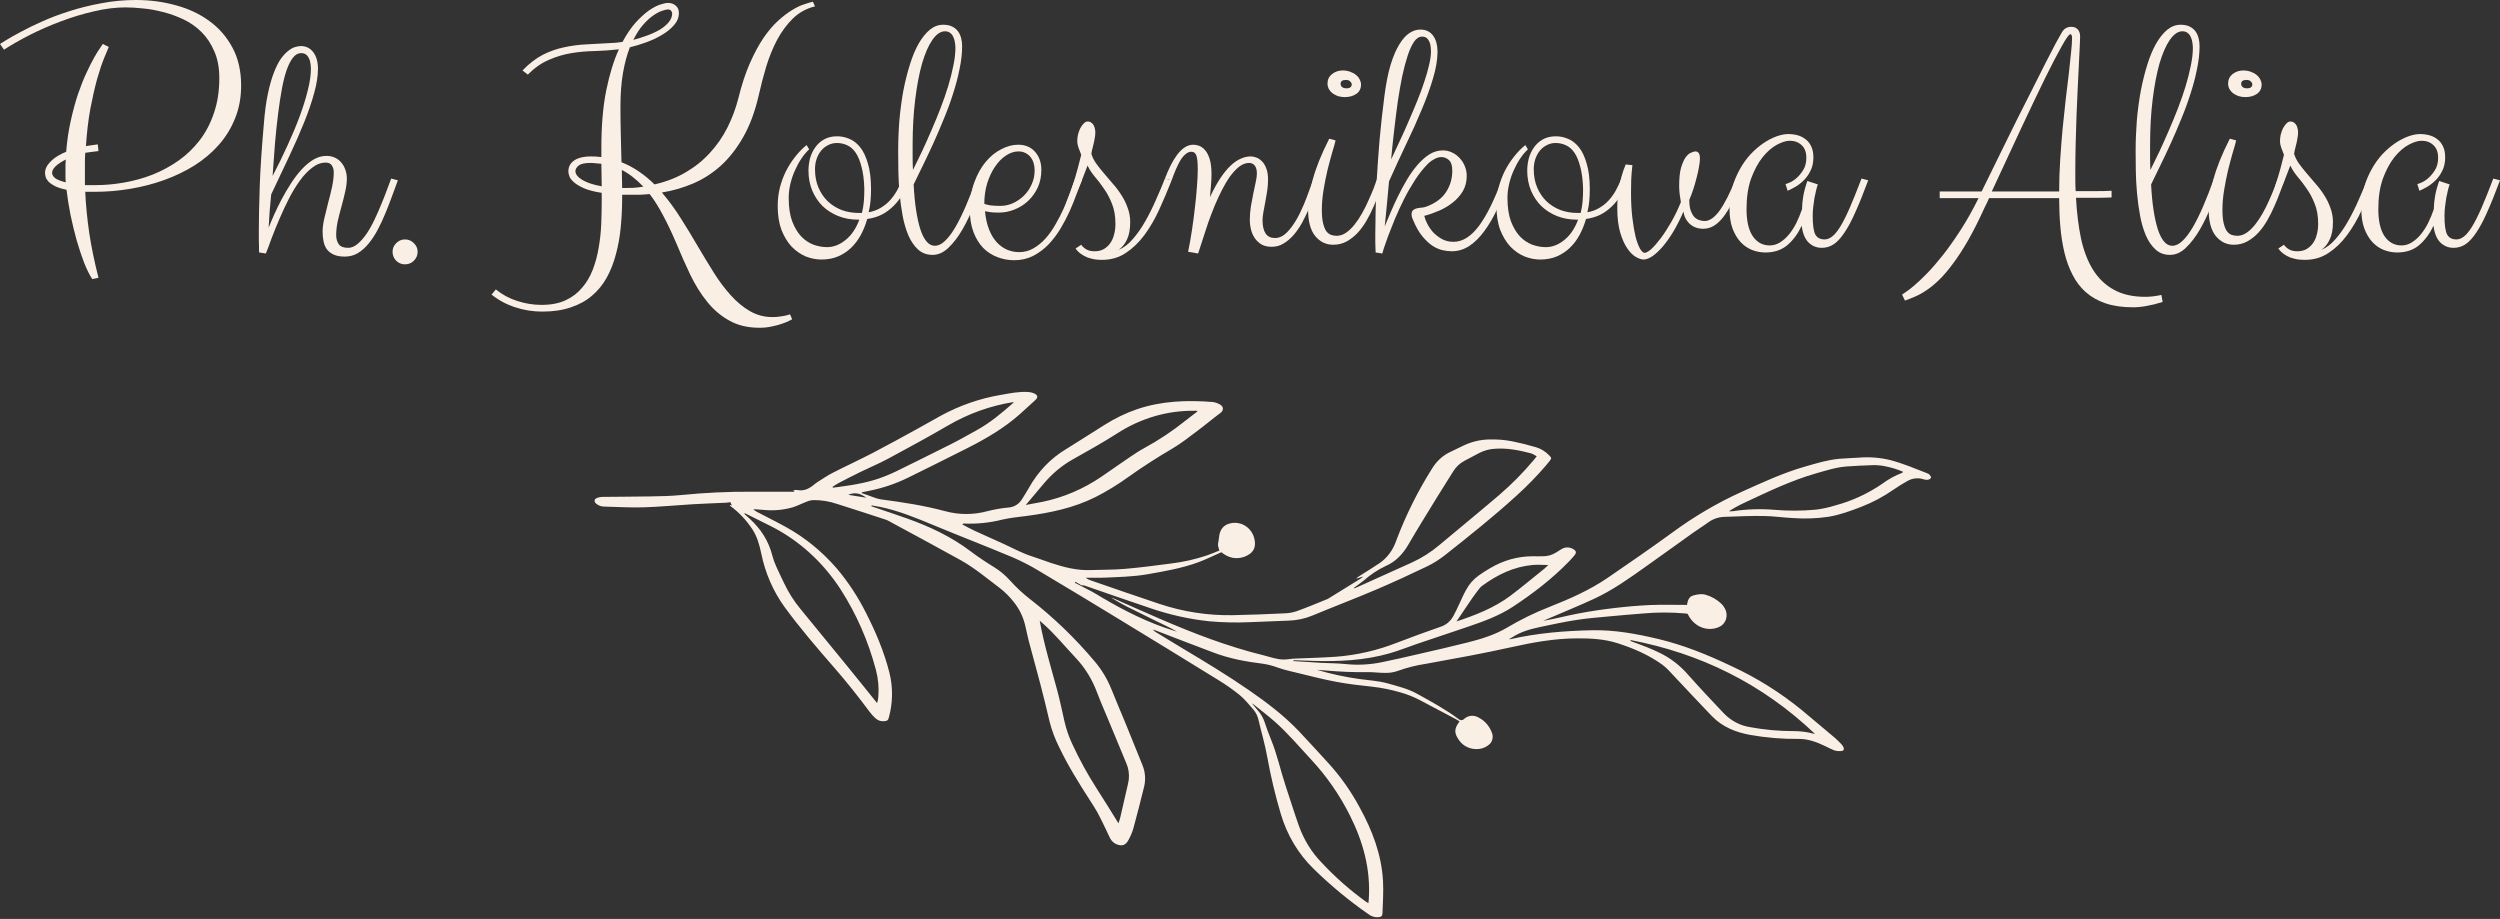 <?xml version="1.0" encoding="UTF-8"?> <svg xmlns="http://www.w3.org/2000/svg" width="185" height="68" viewBox="0 0 185 68" fill="none"><rect x="0" y="0" width="185" height="68" fill="#333333" stroke="none"/> <path d="M6.83 20.654C6.635 20.366 6.435 19.968 6.232 19.459C6.037 18.95 5.85 18.391 5.672 17.78C5.503 17.17 5.35 16.538 5.214 15.885C5.087 15.232 4.99 14.617 4.922 14.041C4.583 13.973 4.307 13.888 4.095 13.787C3.892 13.685 3.731 13.579 3.612 13.469C3.502 13.35 3.425 13.231 3.383 13.113C3.349 12.994 3.332 12.888 3.332 12.795C3.332 12.506 3.472 12.222 3.752 11.943C4.032 11.663 4.413 11.425 4.897 11.23C4.964 10.399 5.079 9.628 5.24 8.916C5.401 8.195 5.579 7.542 5.774 6.957C5.978 6.363 6.185 5.842 6.397 5.393C6.609 4.935 6.804 4.549 6.982 4.235C7.16 3.921 7.309 3.684 7.427 3.523C7.546 3.353 7.606 3.264 7.606 3.256L8.051 3.472C7.974 3.642 7.856 3.926 7.695 4.324C7.533 4.723 7.364 5.231 7.186 5.85C7.016 6.469 6.851 7.194 6.69 8.025C6.537 8.856 6.427 9.785 6.359 10.81C6.503 10.785 6.647 10.764 6.792 10.747C6.936 10.722 7.084 10.7 7.237 10.683L7.288 11.179C7.11 11.196 6.94 11.217 6.779 11.243C6.618 11.26 6.461 11.281 6.308 11.306C6.291 11.552 6.283 11.807 6.283 12.07C6.283 12.332 6.283 12.6 6.283 12.871V13.698H7.11C7.788 13.698 8.483 13.634 9.195 13.507C9.916 13.38 10.616 13.185 11.294 12.922C11.972 12.65 12.608 12.307 13.202 11.892C13.804 11.468 14.329 10.963 14.779 10.378C15.228 9.793 15.58 9.119 15.834 8.356C16.097 7.593 16.229 6.736 16.229 5.787C16.229 5.015 16.106 4.354 15.86 3.803C15.622 3.243 15.309 2.768 14.918 2.378C14.528 1.988 14.083 1.675 13.583 1.437C13.083 1.2 12.574 1.017 12.057 0.89C11.548 0.755 11.052 0.666 10.569 0.623C10.086 0.572 9.662 0.547 9.297 0.547C8.559 0.547 7.779 0.644 6.957 0.839C6.134 1.026 5.32 1.272 4.515 1.577C3.718 1.874 2.951 2.209 2.213 2.582C1.484 2.955 0.844 3.319 0.293 3.676L0 3.256C0.034 3.239 0.182 3.146 0.445 2.976C0.716 2.807 1.077 2.603 1.526 2.366C1.976 2.12 2.506 1.861 3.116 1.59C3.735 1.31 4.409 1.056 5.138 0.827C5.876 0.589 6.66 0.394 7.491 0.242C8.322 0.081 9.178 0 10.06 0C11.095 0 12.082 0.131 13.024 0.394C13.965 0.649 14.791 1.039 15.504 1.564C16.216 2.082 16.784 2.739 17.208 3.536C17.632 4.324 17.844 5.257 17.844 6.334C17.844 7.215 17.695 8.021 17.399 8.75C17.11 9.479 16.708 10.136 16.19 10.722C15.682 11.298 15.08 11.807 14.384 12.248C13.689 12.68 12.939 13.04 12.133 13.329C11.328 13.617 10.488 13.833 9.615 13.977C8.742 14.121 7.873 14.194 7.008 14.194H6.308C6.351 15.152 6.448 16.161 6.601 17.221C6.762 18.28 6.991 19.391 7.288 20.553L6.83 20.654ZM3.854 12.795C3.854 12.922 3.926 13.049 4.07 13.176C4.222 13.295 4.49 13.401 4.871 13.494C4.854 13.375 4.846 13.261 4.846 13.151C4.846 13.032 4.846 12.913 4.846 12.795C4.846 12.625 4.846 12.46 4.846 12.299C4.846 12.129 4.854 11.964 4.871 11.803C4.193 12.15 3.854 12.481 3.854 12.795Z" fill="#F9EFE5"></path> <path d="M23.529 5.087C23.529 5.621 23.436 6.219 23.249 6.881C23.071 7.542 22.825 8.263 22.511 9.043C22.198 9.823 21.829 10.662 21.405 11.561C20.989 12.451 20.544 13.392 20.069 14.384C20.027 14.791 19.989 15.203 19.955 15.618C19.93 16.025 19.904 16.436 19.879 16.852C19.989 16.572 20.125 16.25 20.286 15.885C20.455 15.512 20.642 15.13 20.845 14.741C21.057 14.342 21.286 13.952 21.532 13.57C21.778 13.189 22.037 12.85 22.308 12.553C22.588 12.248 22.88 12.002 23.185 11.815C23.499 11.629 23.821 11.536 24.152 11.536C24.381 11.536 24.589 11.578 24.775 11.663C24.962 11.747 25.119 11.866 25.246 12.019C25.381 12.171 25.483 12.349 25.551 12.553C25.627 12.756 25.666 12.977 25.666 13.214C25.666 13.52 25.623 13.85 25.538 14.206C25.462 14.554 25.373 14.91 25.271 15.275C25.169 15.639 25.076 16.004 24.991 16.368C24.915 16.733 24.877 17.076 24.877 17.399C24.877 17.661 24.941 17.886 25.068 18.073C25.195 18.251 25.428 18.34 25.767 18.34C26.005 18.34 26.238 18.242 26.467 18.047C26.696 17.852 26.916 17.602 27.128 17.297C27.34 16.983 27.535 16.636 27.713 16.254C27.9 15.864 28.069 15.478 28.222 15.097C28.383 14.715 28.523 14.359 28.642 14.028C28.769 13.689 28.87 13.418 28.947 13.214L29.443 13.341C29.299 13.723 29.15 14.126 28.998 14.55C28.845 14.974 28.68 15.398 28.502 15.822C28.332 16.237 28.145 16.636 27.942 17.017C27.739 17.399 27.514 17.738 27.268 18.035C27.031 18.323 26.768 18.556 26.479 18.734C26.191 18.904 25.869 18.988 25.513 18.988C25.191 18.988 24.924 18.942 24.712 18.849C24.5 18.755 24.33 18.628 24.203 18.467C24.084 18.306 23.999 18.115 23.948 17.895C23.898 17.666 23.872 17.416 23.872 17.144C23.872 16.856 23.915 16.529 23.999 16.165C24.084 15.792 24.177 15.41 24.279 15.02C24.389 14.622 24.487 14.227 24.572 13.838C24.657 13.439 24.699 13.074 24.699 12.744C24.699 12.557 24.652 12.392 24.559 12.248C24.474 12.104 24.322 12.031 24.101 12.031C23.753 12.031 23.419 12.159 23.096 12.413C22.774 12.659 22.469 12.981 22.181 13.38C21.892 13.778 21.621 14.227 21.367 14.728C21.112 15.228 20.879 15.728 20.667 16.229C20.455 16.72 20.264 17.191 20.095 17.64C19.934 18.09 19.794 18.463 19.675 18.759L19.179 18.683C19.179 18.641 19.175 18.586 19.166 18.518C19.166 18.442 19.166 18.34 19.166 18.213C19.166 18.085 19.162 17.928 19.154 17.742C19.154 17.547 19.154 17.314 19.154 17.043C19.154 16.245 19.175 15.194 19.217 13.888C19.26 12.583 19.361 11.018 19.523 9.195C19.59 8.305 19.692 7.546 19.828 6.919C19.963 6.283 20.116 5.753 20.286 5.329C20.455 4.897 20.633 4.553 20.82 4.299C21.015 4.044 21.201 3.854 21.379 3.726C21.558 3.591 21.723 3.506 21.875 3.472C22.028 3.43 22.155 3.409 22.257 3.409C22.647 3.409 22.956 3.561 23.185 3.866C23.414 4.172 23.529 4.579 23.529 5.087ZM22.282 3.93C22.062 3.93 21.863 4.04 21.685 4.261C21.515 4.473 21.358 4.778 21.214 5.176C21.078 5.566 20.96 6.037 20.858 6.588C20.756 7.139 20.663 7.754 20.578 8.432C20.493 9.102 20.417 9.827 20.349 10.607C20.29 11.379 20.23 12.184 20.171 13.024C20.57 12.26 20.939 11.506 21.278 10.76C21.625 10.005 21.926 9.284 22.181 8.598C22.435 7.911 22.634 7.271 22.778 6.677C22.931 6.075 23.007 5.545 23.007 5.087C23.007 4.952 22.995 4.816 22.969 4.68C22.952 4.536 22.914 4.409 22.855 4.299C22.804 4.189 22.732 4.1 22.639 4.032C22.545 3.964 22.427 3.93 22.282 3.93Z" fill="#F9EFE5"></path> <path d="M30.905 18.632C30.905 18.887 30.812 19.107 30.626 19.294C30.448 19.472 30.227 19.561 29.964 19.561C29.718 19.561 29.502 19.472 29.316 19.294C29.138 19.107 29.049 18.887 29.049 18.632C29.049 18.386 29.138 18.174 29.316 17.996C29.502 17.81 29.718 17.717 29.964 17.717C30.227 17.717 30.448 17.81 30.626 17.996C30.812 18.174 30.905 18.386 30.905 18.632Z" fill="#F9EFE5"></path> <path d="M49.423 0.216C49.661 0.216 49.856 0.284 50.008 0.42C50.161 0.547 50.237 0.729 50.237 0.967C50.237 1.297 50.114 1.598 49.868 1.87C49.631 2.141 49.33 2.383 48.965 2.595C48.609 2.807 48.219 2.989 47.795 3.141C47.371 3.294 46.977 3.413 46.612 3.498C46.401 4.032 46.231 4.659 46.104 5.38C45.977 6.101 45.913 6.948 45.913 7.923C45.913 8.551 45.921 9.208 45.938 9.895C45.955 10.582 45.972 11.285 45.989 12.006C46.464 12.193 46.901 12.426 47.299 12.706C47.698 12.977 48.075 13.291 48.431 13.647C49.288 13.452 50.055 13.155 50.733 12.756C51.42 12.358 52.018 11.879 52.526 11.319C53.044 10.76 53.476 10.136 53.824 9.45C54.171 8.763 54.443 8.038 54.638 7.275C54.884 6.274 55.168 5.41 55.49 4.68C55.812 3.951 56.147 3.328 56.495 2.811C56.851 2.294 57.211 1.87 57.576 1.539C57.94 1.208 58.284 0.945 58.606 0.75C58.937 0.547 59.237 0.403 59.509 0.318C59.78 0.225 59.996 0.161 60.157 0.127L60.31 0.471C59.683 0.623 59.14 0.92 58.682 1.361C58.233 1.802 57.843 2.327 57.512 2.938C57.19 3.548 56.919 4.214 56.698 4.935C56.486 5.647 56.304 6.346 56.151 7.033C55.871 8.254 55.486 9.293 54.994 10.149C54.511 10.997 53.955 11.705 53.328 12.273C52.7 12.833 52.018 13.269 51.28 13.583C50.542 13.897 49.775 14.117 48.978 14.245C49.478 14.829 49.945 15.465 50.377 16.152C50.809 16.831 51.225 17.513 51.623 18.2C52.022 18.878 52.42 19.535 52.819 20.171C53.218 20.807 53.637 21.367 54.078 21.85C54.519 22.342 54.99 22.732 55.49 23.02C55.999 23.317 56.562 23.465 57.181 23.465C57.376 23.465 57.58 23.448 57.792 23.414C58.004 23.389 58.228 23.338 58.466 23.262L58.618 23.631C58.61 23.639 58.542 23.673 58.415 23.732C58.288 23.8 58.114 23.872 57.894 23.948C57.682 24.025 57.431 24.093 57.143 24.152C56.855 24.22 56.541 24.254 56.202 24.254C55.337 24.254 54.591 24.076 53.964 23.72C53.336 23.372 52.789 22.906 52.323 22.321C51.857 21.744 51.441 21.078 51.077 20.324C50.721 19.578 50.377 18.802 50.046 17.996C49.724 17.242 49.402 16.563 49.08 15.961C48.766 15.359 48.431 14.825 48.075 14.359C47.838 14.384 47.6 14.401 47.363 14.41C47.134 14.41 46.901 14.41 46.663 14.41H46.04V14.562C46.04 15.325 46.006 16.067 45.938 16.788C45.871 17.5 45.752 18.17 45.582 18.798C45.421 19.425 45.197 20.002 44.908 20.527C44.62 21.053 44.255 21.502 43.815 21.875C43.382 22.248 42.861 22.537 42.25 22.74C41.648 22.952 40.94 23.058 40.126 23.058C39.439 23.058 38.774 22.952 38.129 22.74C37.493 22.537 36.908 22.223 36.374 21.799L36.692 21.418C37.159 21.799 37.684 22.083 38.269 22.27C38.863 22.465 39.465 22.562 40.075 22.562C40.77 22.562 41.364 22.448 41.856 22.219C42.348 21.99 42.755 21.68 43.077 21.29C43.407 20.909 43.67 20.464 43.865 19.955C44.06 19.446 44.205 18.912 44.298 18.352C44.4 17.784 44.463 17.208 44.489 16.623C44.514 16.038 44.527 15.482 44.527 14.957V14.27C43.975 14.185 43.535 14.071 43.204 13.927C42.882 13.782 42.636 13.634 42.466 13.481C42.297 13.329 42.187 13.185 42.136 13.049C42.085 12.905 42.059 12.786 42.059 12.693C42.059 12.498 42.102 12.328 42.187 12.184C42.28 12.04 42.398 11.925 42.543 11.841C42.695 11.747 42.873 11.68 43.077 11.637C43.28 11.595 43.496 11.574 43.725 11.574C43.853 11.574 43.98 11.578 44.107 11.586C44.243 11.595 44.374 11.607 44.501 11.624V10.938C44.501 9.276 44.624 7.847 44.87 6.652C45.116 5.456 45.425 4.456 45.798 3.65C45.197 3.718 44.603 3.76 44.018 3.777C43.433 3.786 42.856 3.837 42.288 3.93C41.72 4.023 41.165 4.189 40.622 4.426C40.08 4.655 39.558 5.019 39.058 5.52L38.664 5.214C39.155 4.706 39.656 4.32 40.164 4.057C40.681 3.794 41.211 3.608 41.754 3.498C42.297 3.379 42.856 3.307 43.433 3.281C44.018 3.256 44.633 3.222 45.277 3.18C45.396 3.18 45.519 3.171 45.646 3.154C45.782 3.137 45.921 3.12 46.066 3.103C46.371 2.535 46.689 2.065 47.02 1.692C47.359 1.318 47.681 1.022 47.986 0.801C48.3 0.581 48.584 0.428 48.838 0.343C49.093 0.259 49.288 0.216 49.423 0.216ZM49.423 0.7C49.33 0.7 49.186 0.733 48.991 0.801C48.804 0.861 48.588 0.975 48.342 1.145C48.105 1.306 47.855 1.535 47.592 1.831C47.337 2.12 47.096 2.493 46.867 2.951C47.223 2.857 47.571 2.747 47.91 2.62C48.257 2.493 48.567 2.349 48.838 2.188C49.109 2.018 49.326 1.836 49.487 1.641C49.656 1.437 49.741 1.221 49.741 0.992C49.741 0.924 49.716 0.861 49.665 0.801C49.623 0.733 49.542 0.7 49.423 0.7ZM43.7 12.057C43.268 12.057 42.971 12.125 42.81 12.26C42.657 12.388 42.581 12.523 42.581 12.667C42.581 12.888 42.75 13.104 43.09 13.316C43.437 13.52 43.916 13.676 44.527 13.787C44.527 13.498 44.522 13.219 44.514 12.947C44.505 12.667 44.501 12.392 44.501 12.12C44.374 12.104 44.238 12.091 44.094 12.082C43.959 12.065 43.827 12.057 43.7 12.057ZM47.605 13.812C47.359 13.549 47.104 13.316 46.841 13.113C46.579 12.901 46.303 12.723 46.015 12.578C46.015 12.799 46.019 13.024 46.027 13.252C46.036 13.473 46.04 13.693 46.04 13.914H46.066C46.337 13.914 46.6 13.91 46.854 13.901C47.108 13.884 47.359 13.854 47.605 13.812Z" fill="#F9EFE5"></path> <path d="M61.2 18.289C61.675 18.289 62.129 18.115 62.561 17.767C63.002 17.42 63.346 16.915 63.591 16.254H63.49C62.964 16.254 62.476 16.165 62.027 15.987C61.586 15.809 61.2 15.563 60.87 15.249C60.547 14.927 60.293 14.546 60.107 14.105C59.92 13.655 59.827 13.163 59.827 12.629C59.827 12.332 59.865 12.031 59.941 11.726C60.026 11.421 60.153 11.15 60.323 10.912C60.492 10.666 60.713 10.467 60.984 10.315C61.255 10.162 61.578 10.086 61.951 10.086C62.256 10.086 62.557 10.149 62.854 10.276C63.151 10.395 63.418 10.603 63.655 10.9C63.892 11.196 64.083 11.599 64.227 12.108C64.38 12.608 64.456 13.244 64.456 14.015C64.456 14.304 64.444 14.592 64.418 14.88C64.393 15.16 64.346 15.436 64.278 15.707C64.609 15.648 64.901 15.542 65.156 15.389C65.419 15.236 65.647 15.054 65.843 14.842C66.046 14.622 66.224 14.376 66.377 14.105C66.529 13.825 66.669 13.528 66.796 13.214L67.292 13.341C67.114 13.825 66.907 14.236 66.669 14.575C66.44 14.914 66.19 15.198 65.919 15.427C65.656 15.656 65.376 15.834 65.079 15.961C64.791 16.08 64.49 16.161 64.176 16.203C64.058 16.619 63.901 17.009 63.706 17.373C63.511 17.738 63.273 18.056 62.994 18.327C62.714 18.598 62.387 18.815 62.014 18.976C61.65 19.128 61.239 19.205 60.781 19.205C60.399 19.205 60.013 19.128 59.623 18.976C59.242 18.815 58.894 18.573 58.58 18.251C58.275 17.92 58.025 17.509 57.83 17.017C57.644 16.517 57.55 15.923 57.55 15.236C57.55 14.787 57.601 14.346 57.703 13.914C57.813 13.481 57.961 13.074 58.148 12.693C58.343 12.303 58.572 11.943 58.835 11.612C59.098 11.273 59.382 10.98 59.687 10.734L59.878 11.052C59.683 11.23 59.496 11.451 59.318 11.713C59.14 11.976 58.979 12.269 58.835 12.591C58.691 12.905 58.576 13.24 58.491 13.596C58.407 13.944 58.364 14.291 58.364 14.639C58.364 15.325 58.449 15.902 58.618 16.368C58.797 16.835 59.021 17.212 59.293 17.5C59.564 17.78 59.869 17.984 60.208 18.111C60.547 18.23 60.878 18.289 61.2 18.289ZM61.925 10.582C61.696 10.582 61.484 10.633 61.289 10.734C61.094 10.828 60.925 10.959 60.781 11.129C60.636 11.298 60.522 11.502 60.437 11.739C60.352 11.976 60.31 12.239 60.31 12.527C60.31 13.028 60.395 13.477 60.564 13.876C60.734 14.274 60.963 14.613 61.251 14.893C61.548 15.173 61.891 15.389 62.281 15.542C62.671 15.686 63.091 15.758 63.541 15.758H63.782C63.85 15.495 63.897 15.22 63.922 14.931C63.947 14.643 63.96 14.329 63.96 13.99C63.943 13.337 63.875 12.795 63.757 12.362C63.647 11.921 63.502 11.569 63.324 11.306C63.146 11.044 62.934 10.857 62.688 10.747C62.451 10.637 62.197 10.582 61.925 10.582Z" fill="#F9EFE5"></path> <path d="M71.197 3.409C71.197 3.943 71.133 4.511 71.006 5.113C70.887 5.715 70.726 6.325 70.523 6.944C70.328 7.563 70.099 8.186 69.836 8.814C69.582 9.441 69.323 10.043 69.06 10.62C68.797 11.196 68.539 11.743 68.284 12.26C68.03 12.778 67.805 13.24 67.61 13.647C67.644 14.342 67.704 14.969 67.788 15.529C67.873 16.089 67.979 16.568 68.106 16.966C68.234 17.356 68.386 17.657 68.564 17.869C68.742 18.081 68.946 18.187 69.175 18.187C69.429 18.187 69.679 18.068 69.925 17.831C70.179 17.594 70.434 17.259 70.688 16.826C70.942 16.394 71.201 15.872 71.464 15.262C71.727 14.651 71.994 13.969 72.265 13.214L72.761 13.341C72.558 13.927 72.329 14.546 72.075 15.198C71.82 15.843 71.536 16.436 71.222 16.979C70.909 17.521 70.565 17.971 70.192 18.327C69.828 18.683 69.433 18.861 69.009 18.861C68.585 18.861 68.229 18.73 67.941 18.467C67.653 18.204 67.415 17.861 67.229 17.437C67.042 17.004 66.898 16.517 66.796 15.974C66.695 15.423 66.618 14.863 66.567 14.295C66.517 13.727 66.487 13.176 66.478 12.642C66.47 12.099 66.466 11.62 66.466 11.205C66.466 10.433 66.495 9.666 66.555 8.903C66.623 8.14 66.72 7.411 66.847 6.715C66.983 6.02 67.144 5.376 67.331 4.782C67.517 4.18 67.733 3.663 67.979 3.23C68.234 2.79 68.509 2.446 68.806 2.2C69.111 1.954 69.442 1.831 69.798 1.831C70.052 1.831 70.269 1.874 70.447 1.959C70.625 2.043 70.769 2.158 70.879 2.302C70.989 2.446 71.07 2.616 71.121 2.811C71.171 2.997 71.197 3.197 71.197 3.409ZM67.534 10.734C67.534 11.056 67.534 11.374 67.534 11.688C67.534 11.993 67.543 12.29 67.559 12.578C67.771 12.154 67.996 11.692 68.234 11.192C68.471 10.683 68.704 10.162 68.933 9.628C69.17 9.085 69.395 8.538 69.607 7.987C69.819 7.436 70.006 6.898 70.167 6.372C70.328 5.838 70.455 5.333 70.548 4.858C70.65 4.375 70.701 3.938 70.701 3.548C70.701 3.421 70.688 3.286 70.663 3.141C70.646 2.997 70.608 2.866 70.548 2.747C70.497 2.62 70.421 2.518 70.319 2.442C70.218 2.357 70.086 2.315 69.925 2.315C69.603 2.315 69.293 2.527 68.997 2.951C68.708 3.366 68.454 3.947 68.234 4.693C68.022 5.439 67.852 6.329 67.725 7.364C67.598 8.39 67.534 9.513 67.534 10.734Z" fill="#F9EFE5"></path> <path d="M75.05 19.256C74.618 19.256 74.203 19.179 73.804 19.026C73.406 18.874 73.054 18.645 72.749 18.34C72.452 18.026 72.214 17.636 72.036 17.17C71.858 16.703 71.769 16.156 71.769 15.529C71.769 14.766 71.879 14.088 72.1 13.494C72.32 12.892 72.6 12.388 72.939 11.981C73.287 11.565 73.673 11.251 74.097 11.04C74.521 10.819 74.936 10.709 75.343 10.709C75.869 10.709 76.284 10.883 76.589 11.23C76.903 11.578 77.06 12.027 77.06 12.578C77.06 13.053 76.971 13.486 76.793 13.876C76.615 14.257 76.377 14.588 76.081 14.868C75.792 15.139 75.457 15.351 75.076 15.504C74.703 15.656 74.313 15.732 73.906 15.732C73.711 15.732 73.524 15.724 73.346 15.707C73.177 15.682 73.024 15.656 72.888 15.631C72.939 16.156 73.041 16.61 73.194 16.992C73.346 17.373 73.537 17.687 73.766 17.933C73.995 18.179 74.249 18.361 74.529 18.48C74.817 18.598 75.114 18.658 75.419 18.658C75.801 18.658 76.153 18.564 76.475 18.378C76.797 18.191 77.094 17.95 77.365 17.653C77.637 17.348 77.882 17 78.103 16.61C78.332 16.22 78.535 15.826 78.713 15.427C78.891 15.02 79.048 14.626 79.184 14.245C79.328 13.854 79.455 13.511 79.566 13.214L80.061 13.341C79.951 13.621 79.82 13.96 79.667 14.359C79.523 14.757 79.353 15.177 79.159 15.618C78.963 16.05 78.735 16.487 78.472 16.928C78.209 17.36 77.912 17.75 77.582 18.098C77.251 18.437 76.874 18.717 76.45 18.938C76.034 19.149 75.568 19.256 75.05 19.256ZM75.368 11.205C75.055 11.205 74.745 11.306 74.44 11.51C74.143 11.705 73.876 11.976 73.639 12.324C73.401 12.672 73.206 13.083 73.054 13.558C72.91 14.033 72.838 14.541 72.838 15.084C72.948 15.126 73.1 15.164 73.295 15.198C73.499 15.224 73.745 15.236 74.033 15.236C74.338 15.236 74.639 15.173 74.936 15.046C75.241 14.91 75.513 14.728 75.75 14.499C75.996 14.261 76.191 13.982 76.335 13.659C76.488 13.337 76.564 12.985 76.564 12.604C76.564 12.417 76.539 12.239 76.488 12.07C76.437 11.9 76.361 11.752 76.259 11.624C76.157 11.497 76.03 11.396 75.877 11.319C75.733 11.243 75.564 11.205 75.368 11.205Z" fill="#F9EFE5"></path> <path d="M80.481 12.248C80.388 12.494 80.295 12.735 80.201 12.973C80.117 13.21 80.019 13.447 79.909 13.685C79.807 13.922 79.684 14.155 79.54 14.384C79.396 14.613 79.222 14.847 79.019 15.084L78.917 14.982C79.137 14.448 79.332 13.901 79.502 13.341C79.671 12.782 79.841 12.154 80.011 11.459C79.968 11.341 79.93 11.239 79.896 11.154C79.862 11.069 79.833 10.993 79.807 10.925C79.782 10.849 79.76 10.772 79.744 10.696C79.727 10.611 79.718 10.518 79.718 10.416C79.718 10.281 79.735 10.132 79.769 9.971C79.811 9.802 79.867 9.645 79.934 9.501C80.011 9.356 80.095 9.238 80.189 9.144C80.282 9.043 80.379 8.992 80.481 8.992C80.6 8.992 80.693 9.021 80.761 9.081C80.837 9.132 80.897 9.2 80.939 9.284C80.981 9.369 81.011 9.458 81.028 9.551C81.045 9.645 81.054 9.734 81.054 9.819C81.054 9.946 81.037 10.094 81.003 10.264C80.977 10.425 80.943 10.586 80.901 10.747C80.867 10.9 80.833 11.035 80.799 11.154C80.774 11.273 80.761 11.349 80.761 11.383C80.829 11.612 80.943 11.845 81.104 12.082C81.274 12.32 81.465 12.561 81.677 12.807C81.889 13.053 82.109 13.312 82.338 13.583C82.576 13.846 82.787 14.126 82.974 14.422C83.169 14.719 83.326 15.037 83.445 15.376C83.572 15.707 83.635 16.059 83.635 16.432C83.635 16.966 83.555 17.399 83.394 17.729C83.241 18.06 83.033 18.314 82.77 18.492C83.152 18.34 83.508 18.068 83.839 17.678C84.178 17.288 84.487 16.843 84.767 16.343C85.056 15.834 85.318 15.304 85.556 14.753C85.802 14.202 86.018 13.689 86.204 13.214L86.701 13.341C86.412 14.079 86.107 14.8 85.785 15.504C85.463 16.207 85.098 16.835 84.691 17.386C84.284 17.937 83.822 18.382 83.305 18.721C82.796 19.061 82.211 19.23 81.55 19.23C81.371 19.23 81.189 19.217 81.003 19.192C80.825 19.158 80.647 19.111 80.469 19.052C80.299 18.984 80.138 18.895 79.985 18.785C79.833 18.675 79.701 18.543 79.591 18.391L80.011 18.111C80.087 18.23 80.206 18.34 80.367 18.442C80.528 18.543 80.74 18.594 81.003 18.594C81.257 18.594 81.478 18.543 81.664 18.442C81.859 18.331 82.02 18.187 82.147 18.009C82.283 17.823 82.38 17.606 82.44 17.36C82.508 17.115 82.542 16.852 82.542 16.572C82.542 15.995 82.457 15.499 82.287 15.084C82.126 14.668 81.931 14.3 81.702 13.977C81.482 13.647 81.253 13.346 81.015 13.074C80.787 12.803 80.608 12.527 80.481 12.248Z" fill="#F9EFE5"></path> <path d="M86.204 13.214C86.332 12.884 86.467 12.57 86.611 12.273C86.764 11.968 86.925 11.701 87.095 11.472C87.264 11.243 87.447 11.061 87.642 10.925C87.845 10.781 88.07 10.709 88.316 10.709C88.434 10.709 88.57 10.734 88.723 10.785C88.875 10.836 89.019 10.938 89.155 11.09C89.299 11.243 89.418 11.463 89.511 11.752C89.605 12.04 89.651 12.421 89.651 12.896C89.651 13.142 89.638 13.414 89.613 13.71C89.588 14.007 89.562 14.3 89.537 14.588C89.799 14.028 90.058 13.558 90.312 13.176C90.575 12.786 90.83 12.477 91.076 12.248C91.33 12.01 91.58 11.841 91.826 11.739C92.072 11.629 92.318 11.574 92.564 11.574C92.674 11.574 92.801 11.599 92.945 11.65C93.098 11.701 93.238 11.79 93.365 11.917C93.501 12.044 93.611 12.218 93.695 12.438C93.789 12.659 93.835 12.943 93.835 13.291C93.835 13.57 93.814 13.85 93.772 14.13C93.729 14.41 93.683 14.681 93.632 14.944C93.581 15.207 93.534 15.457 93.492 15.694C93.45 15.923 93.428 16.127 93.428 16.305C93.428 16.729 93.505 17.055 93.657 17.284C93.81 17.505 94.043 17.615 94.357 17.615C94.611 17.615 94.853 17.521 95.082 17.335C95.311 17.14 95.523 16.894 95.718 16.597C95.921 16.301 96.103 15.974 96.265 15.618C96.434 15.262 96.578 14.923 96.697 14.601C96.824 14.27 96.93 13.982 97.015 13.736C97.1 13.481 97.159 13.308 97.193 13.214L97.689 13.341C97.57 13.638 97.443 13.969 97.308 14.334C97.18 14.69 97.036 15.05 96.875 15.415C96.714 15.779 96.54 16.135 96.354 16.483C96.167 16.822 95.959 17.123 95.73 17.386C95.501 17.649 95.251 17.861 94.98 18.022C94.717 18.183 94.425 18.263 94.103 18.263C93.831 18.263 93.594 18.213 93.39 18.111C93.195 18.001 93.03 17.857 92.894 17.678C92.759 17.5 92.657 17.288 92.589 17.043C92.521 16.797 92.487 16.534 92.487 16.254C92.487 15.94 92.513 15.618 92.564 15.287C92.623 14.957 92.682 14.639 92.742 14.334C92.809 14.028 92.869 13.748 92.92 13.494C92.979 13.231 93.009 13.015 93.009 12.845C93.009 12.583 92.958 12.388 92.856 12.26C92.754 12.125 92.615 12.057 92.436 12.057C92.191 12.057 91.949 12.146 91.712 12.324C91.483 12.502 91.258 12.739 91.037 13.036C90.825 13.333 90.622 13.672 90.427 14.054C90.232 14.435 90.05 14.829 89.88 15.236C89.719 15.635 89.566 16.034 89.422 16.432C89.287 16.831 89.168 17.191 89.066 17.513C88.964 17.835 88.875 18.111 88.799 18.34C88.731 18.56 88.684 18.7 88.659 18.759L87.921 18.632C88.023 18.132 88.116 17.606 88.201 17.055C88.286 16.496 88.358 15.949 88.417 15.415C88.485 14.872 88.536 14.355 88.57 13.863C88.612 13.371 88.634 12.934 88.634 12.553C88.634 12.036 88.6 11.688 88.532 11.51C88.464 11.323 88.341 11.23 88.163 11.23C88.01 11.23 87.866 11.29 87.731 11.408C87.595 11.518 87.468 11.671 87.349 11.866C87.239 12.053 87.129 12.273 87.018 12.527C86.908 12.782 86.802 13.053 86.701 13.341L86.204 13.214Z" fill="#F9EFE5"></path> <path d="M98.656 18.111C98.121 18.111 97.676 17.895 97.32 17.462C96.973 17.03 96.799 16.377 96.799 15.504C96.799 14.927 96.913 14.194 97.142 13.303C97.38 12.405 97.787 11.391 98.363 10.264L98.834 10.391C98.783 10.611 98.698 10.912 98.579 11.294C98.469 11.675 98.355 12.104 98.236 12.578C98.126 13.045 98.028 13.537 97.943 14.054C97.859 14.562 97.816 15.054 97.816 15.529C97.816 15.928 97.846 16.254 97.905 16.508C97.965 16.754 98.041 16.949 98.134 17.093C98.236 17.229 98.35 17.322 98.478 17.373C98.613 17.424 98.757 17.45 98.91 17.45C99.156 17.45 99.389 17.373 99.609 17.221C99.83 17.068 100.038 16.869 100.233 16.623C100.436 16.368 100.623 16.089 100.792 15.783C100.97 15.47 101.127 15.156 101.263 14.842C101.407 14.528 101.534 14.232 101.644 13.952C101.755 13.664 101.844 13.418 101.912 13.214L102.408 13.341C102.314 13.596 102.204 13.893 102.077 14.232C101.958 14.562 101.818 14.906 101.657 15.262C101.505 15.618 101.331 15.966 101.136 16.305C100.941 16.644 100.72 16.949 100.474 17.221C100.228 17.483 99.953 17.7 99.648 17.869C99.351 18.03 99.02 18.111 98.656 18.111ZM100.716 6.257C100.716 6.554 100.602 6.783 100.373 6.944C100.144 7.105 99.855 7.186 99.508 7.186C99.33 7.186 99.16 7.16 98.999 7.11C98.846 7.05 98.711 6.978 98.592 6.893C98.482 6.8 98.393 6.694 98.325 6.575C98.266 6.448 98.236 6.317 98.236 6.181C98.236 5.893 98.346 5.66 98.567 5.482C98.796 5.304 99.058 5.214 99.355 5.214C99.567 5.214 99.758 5.248 99.927 5.316C100.097 5.376 100.241 5.456 100.36 5.558C100.479 5.66 100.568 5.774 100.627 5.901C100.686 6.02 100.716 6.139 100.716 6.257ZM100.029 6.257C100.029 6.173 99.991 6.096 99.915 6.028C99.847 5.952 99.741 5.914 99.597 5.914C99.334 5.914 99.203 6.011 99.203 6.207C99.203 6.3 99.241 6.38 99.317 6.448C99.402 6.508 99.512 6.537 99.648 6.537C99.775 6.537 99.868 6.512 99.927 6.461C99.995 6.402 100.029 6.334 100.029 6.257Z" fill="#F9EFE5"></path> <path d="M106.376 3.803C106.376 4.405 106.265 5.07 106.045 5.8C105.833 6.52 105.553 7.292 105.206 8.114C104.866 8.937 104.481 9.793 104.048 10.683C103.624 11.574 103.205 12.485 102.789 13.418C102.738 14.045 102.683 14.639 102.624 15.198C102.573 15.758 102.522 16.275 102.471 16.75C102.598 16.453 102.742 16.11 102.904 15.72C103.073 15.321 103.26 14.914 103.463 14.499C103.667 14.083 103.887 13.676 104.125 13.278C104.37 12.871 104.629 12.511 104.9 12.197C105.18 11.875 105.473 11.616 105.778 11.421C106.092 11.226 106.422 11.129 106.77 11.129C107.007 11.129 107.232 11.179 107.444 11.281C107.664 11.383 107.855 11.523 108.016 11.701C108.177 11.87 108.305 12.07 108.398 12.299C108.491 12.527 108.538 12.769 108.538 13.024C108.538 13.447 108.44 13.825 108.245 14.155C108.05 14.478 107.8 14.757 107.495 14.995C107.198 15.232 106.863 15.431 106.49 15.593C106.117 15.754 105.752 15.881 105.396 15.974C105.43 16.135 105.502 16.326 105.613 16.547C105.723 16.767 105.867 16.979 106.045 17.182C106.231 17.377 106.452 17.547 106.706 17.691C106.961 17.827 107.245 17.895 107.558 17.895C108.22 17.895 108.843 17.509 109.428 16.737C110.013 15.957 110.594 14.783 111.17 13.214L111.666 13.341C111.387 14.105 111.098 14.808 110.802 15.453C110.505 16.089 110.183 16.64 109.835 17.106C109.496 17.572 109.127 17.937 108.729 18.2C108.33 18.463 107.893 18.594 107.419 18.594C107.232 18.594 107.016 18.569 106.77 18.518C106.532 18.467 106.282 18.361 106.02 18.2C105.765 18.03 105.511 17.793 105.256 17.488C105.002 17.182 104.769 16.771 104.557 16.254C104.531 16.203 104.506 16.14 104.481 16.063C104.464 15.987 104.455 15.928 104.455 15.885C104.455 15.724 104.493 15.614 104.57 15.554C104.646 15.487 104.739 15.44 104.849 15.415C104.968 15.389 105.095 15.372 105.231 15.364C105.367 15.347 105.498 15.313 105.625 15.262C106.253 15.016 106.715 14.664 107.012 14.206C107.317 13.74 107.469 13.214 107.469 12.629C107.469 12.256 107.389 11.998 107.228 11.853C107.067 11.701 106.88 11.624 106.668 11.624C106.499 11.624 106.329 11.671 106.159 11.764C105.99 11.849 105.837 11.955 105.702 12.082C105.354 12.43 105.028 12.837 104.722 13.303C104.426 13.761 104.15 14.24 103.896 14.741C103.65 15.232 103.425 15.72 103.222 16.203C103.026 16.678 102.857 17.106 102.713 17.488C102.577 17.861 102.471 18.166 102.395 18.403C102.327 18.641 102.293 18.759 102.293 18.759L101.797 18.683C101.789 18.59 101.784 18.475 101.784 18.34C101.776 18.221 101.772 18.081 101.772 17.92C101.772 17.759 101.772 17.568 101.772 17.348C101.772 16.864 101.78 16.271 101.797 15.567C101.814 14.855 101.844 14.062 101.886 13.189C101.937 12.307 102.005 11.353 102.09 10.327C102.183 9.301 102.302 8.229 102.446 7.11C102.564 6.194 102.717 5.422 102.904 4.795C103.099 4.167 103.315 3.663 103.552 3.281C103.79 2.891 104.04 2.611 104.303 2.442C104.565 2.272 104.832 2.188 105.104 2.188C105.324 2.188 105.515 2.23 105.676 2.315C105.837 2.4 105.969 2.518 106.07 2.671C106.172 2.815 106.248 2.985 106.299 3.18C106.35 3.375 106.376 3.582 106.376 3.803ZM105.231 2.709C105.019 2.709 104.824 2.832 104.646 3.078C104.476 3.324 104.32 3.663 104.175 4.095C104.031 4.528 103.896 5.036 103.768 5.621C103.65 6.198 103.539 6.825 103.438 7.504C103.344 8.174 103.255 8.877 103.171 9.615C103.086 10.344 103.01 11.073 102.942 11.803C103.145 11.362 103.361 10.9 103.59 10.416C103.819 9.933 104.04 9.441 104.252 8.941C104.472 8.441 104.68 7.949 104.875 7.466C105.078 6.974 105.252 6.503 105.396 6.054C105.549 5.605 105.668 5.189 105.752 4.808C105.846 4.426 105.892 4.091 105.892 3.803C105.892 3.701 105.884 3.587 105.867 3.459C105.858 3.332 105.829 3.213 105.778 3.103C105.735 2.993 105.672 2.9 105.587 2.823C105.502 2.747 105.384 2.709 105.231 2.709Z" fill="#F9EFE5"></path> <path d="M114.388 18.289C114.863 18.289 115.317 18.115 115.749 17.767C116.19 17.42 116.533 16.915 116.779 16.254H116.677C116.152 16.254 115.664 16.165 115.215 15.987C114.774 15.809 114.388 15.563 114.057 15.249C113.735 14.927 113.481 14.546 113.294 14.105C113.108 13.655 113.015 13.163 113.015 12.629C113.015 12.332 113.053 12.031 113.129 11.726C113.214 11.421 113.341 11.15 113.511 10.912C113.68 10.666 113.901 10.467 114.172 10.315C114.443 10.162 114.765 10.086 115.139 10.086C115.444 10.086 115.745 10.149 116.042 10.276C116.338 10.395 116.605 10.603 116.843 10.9C117.08 11.196 117.271 11.599 117.415 12.108C117.568 12.608 117.644 13.244 117.644 14.015C117.644 14.304 117.631 14.592 117.606 14.88C117.58 15.16 117.534 15.436 117.466 15.707C117.797 15.648 118.089 15.542 118.344 15.389C118.606 15.236 118.835 15.054 119.03 14.842C119.234 14.622 119.412 14.376 119.564 14.105C119.717 13.825 119.857 13.528 119.984 13.214L120.48 13.341C120.302 13.825 120.094 14.236 119.857 14.575C119.628 14.914 119.378 15.198 119.107 15.427C118.844 15.656 118.564 15.834 118.267 15.961C117.979 16.08 117.678 16.161 117.364 16.203C117.246 16.619 117.089 17.009 116.894 17.373C116.699 17.738 116.461 18.056 116.181 18.327C115.902 18.598 115.575 18.815 115.202 18.976C114.838 19.128 114.426 19.205 113.968 19.205C113.587 19.205 113.201 19.128 112.811 18.976C112.43 18.815 112.082 18.573 111.768 18.251C111.463 17.92 111.213 17.509 111.018 17.017C110.831 16.517 110.738 15.923 110.738 15.236C110.738 14.787 110.789 14.346 110.891 13.914C111.001 13.481 111.149 13.074 111.336 12.693C111.531 12.303 111.76 11.943 112.023 11.612C112.285 11.273 112.569 10.98 112.875 10.734L113.065 11.052C112.87 11.23 112.684 11.451 112.506 11.713C112.328 11.976 112.167 12.269 112.023 12.591C111.878 12.905 111.764 13.24 111.679 13.596C111.594 13.944 111.552 14.291 111.552 14.639C111.552 15.325 111.637 15.902 111.806 16.368C111.984 16.835 112.209 17.212 112.48 17.5C112.752 17.78 113.057 17.984 113.396 18.111C113.735 18.23 114.066 18.289 114.388 18.289ZM115.113 10.582C114.884 10.582 114.672 10.633 114.477 10.734C114.282 10.828 114.113 10.959 113.968 11.129C113.824 11.298 113.71 11.502 113.625 11.739C113.54 11.976 113.498 12.239 113.498 12.527C113.498 13.028 113.583 13.477 113.752 13.876C113.922 14.274 114.151 14.613 114.439 14.893C114.736 15.173 115.079 15.389 115.469 15.542C115.859 15.686 116.279 15.758 116.728 15.758H116.97C117.038 15.495 117.084 15.22 117.11 14.931C117.135 14.643 117.148 14.329 117.148 13.99C117.131 13.337 117.063 12.795 116.945 12.362C116.834 11.921 116.69 11.569 116.512 11.306C116.334 11.044 116.122 10.857 115.876 10.747C115.639 10.637 115.384 10.582 115.113 10.582Z" fill="#F9EFE5"></path> <path d="M128.951 13.341C128.688 13.969 128.438 14.507 128.2 14.957C127.971 15.406 127.742 15.779 127.513 16.076C127.284 16.364 127.047 16.58 126.801 16.724C126.564 16.86 126.305 16.928 126.025 16.928C125.644 16.928 125.317 16.809 125.046 16.572C124.783 16.326 124.626 16.021 124.575 15.656C124.338 16.207 124.088 16.703 123.825 17.144C123.562 17.577 123.299 17.945 123.037 18.251C122.774 18.556 122.519 18.793 122.273 18.963C122.028 19.124 121.811 19.205 121.625 19.205C121.472 19.205 121.281 19.141 121.053 19.014C120.832 18.887 120.62 18.675 120.417 18.378C120.213 18.081 120.039 17.691 119.895 17.208C119.751 16.716 119.679 16.114 119.679 15.402C119.679 14.935 119.709 14.507 119.768 14.117C119.836 13.719 119.908 13.375 119.984 13.087C120.077 12.748 120.183 12.443 120.302 12.171L120.798 12.222C120.756 12.587 120.726 12.943 120.709 13.291C120.701 13.63 120.696 13.956 120.696 14.27C120.696 14.974 120.73 15.601 120.798 16.152C120.866 16.703 120.947 17.17 121.04 17.551C121.142 17.924 121.252 18.213 121.37 18.416C121.489 18.611 121.599 18.709 121.701 18.709C121.82 18.709 121.985 18.615 122.197 18.429C122.409 18.234 122.642 17.967 122.897 17.628C123.151 17.288 123.41 16.89 123.672 16.432C123.935 15.974 124.173 15.482 124.385 14.957C124.359 14.796 124.33 14.601 124.296 14.372C124.27 14.134 124.258 13.931 124.258 13.761C124.258 13.202 124.304 12.752 124.397 12.413C124.499 12.074 124.614 11.815 124.741 11.637C124.876 11.459 125.012 11.345 125.148 11.294C125.283 11.235 125.385 11.205 125.453 11.205C125.682 11.205 125.796 11.379 125.796 11.726C125.796 11.904 125.771 12.12 125.72 12.375C125.678 12.629 125.618 12.896 125.542 13.176C125.474 13.456 125.394 13.736 125.3 14.015C125.207 14.295 125.11 14.554 125.008 14.791C125.008 15.088 125.038 15.338 125.097 15.542C125.165 15.737 125.25 15.898 125.351 16.025C125.462 16.144 125.584 16.229 125.72 16.279C125.856 16.33 125.996 16.356 126.14 16.356C126.504 16.356 126.873 16.101 127.246 15.593C127.619 15.075 128.022 14.283 128.455 13.214L128.951 13.341Z" fill="#F9EFE5"></path> <path d="M138.248 13.341C137.9 14.283 137.582 15.071 137.294 15.707C137.014 16.343 136.738 16.856 136.467 17.246C136.204 17.636 135.941 17.916 135.679 18.085C135.416 18.255 135.127 18.34 134.814 18.34C134.432 18.34 134.106 18.208 133.834 17.945C133.563 17.674 133.393 17.259 133.326 16.699C133.054 17.284 132.702 17.763 132.27 18.136C131.838 18.501 131.295 18.683 130.642 18.683C130.294 18.683 129.96 18.62 129.637 18.492C129.324 18.365 129.044 18.17 128.798 17.907C128.552 17.636 128.353 17.297 128.2 16.89C128.056 16.483 127.984 16.004 127.984 15.453C127.984 14.893 128.052 14.367 128.187 13.876C128.332 13.384 128.518 12.934 128.747 12.527C128.976 12.112 129.239 11.743 129.536 11.421C129.841 11.099 130.155 10.828 130.477 10.607C130.799 10.387 131.121 10.217 131.443 10.098C131.766 9.98 132.062 9.92 132.334 9.92C132.571 9.92 132.8 9.95 133.02 10.009C133.241 10.069 133.436 10.166 133.605 10.302C133.784 10.429 133.923 10.603 134.025 10.823C134.135 11.044 134.191 11.319 134.191 11.65C134.191 12.04 134.114 12.379 133.962 12.667C133.817 12.956 133.639 13.197 133.427 13.392C133.224 13.587 133.012 13.744 132.791 13.863C132.58 13.982 132.41 14.066 132.283 14.117L132.13 13.621C132.156 13.621 132.249 13.587 132.41 13.52C132.58 13.452 132.753 13.341 132.931 13.189C133.118 13.028 133.288 12.824 133.44 12.578C133.593 12.332 133.669 12.031 133.669 11.675C133.669 11.268 133.555 10.959 133.326 10.747C133.097 10.527 132.804 10.416 132.448 10.416C132.177 10.416 131.859 10.514 131.494 10.709C131.13 10.904 130.778 11.209 130.439 11.624C130.108 12.04 129.824 12.566 129.586 13.202C129.358 13.838 129.243 14.596 129.243 15.478C129.243 16.352 129.396 17.017 129.701 17.475C130.015 17.933 130.434 18.162 130.96 18.162C131.223 18.162 131.473 18.09 131.71 17.945C131.956 17.793 132.181 17.594 132.385 17.348C132.588 17.102 132.77 16.818 132.931 16.496C133.092 16.165 133.232 15.826 133.351 15.478C133.351 15.207 133.381 14.889 133.44 14.524C133.508 14.151 133.61 13.774 133.745 13.392L134.521 13.647C134.479 13.757 134.436 13.901 134.394 14.079C134.352 14.257 134.309 14.452 134.267 14.664C134.233 14.876 134.203 15.097 134.178 15.325C134.152 15.546 134.14 15.762 134.14 15.974C134.14 16.636 134.203 17.093 134.33 17.348C134.466 17.594 134.695 17.717 135.017 17.717C135.204 17.717 135.386 17.649 135.564 17.513C135.751 17.377 135.95 17.14 136.162 16.801C136.374 16.462 136.607 16.004 136.861 15.427C137.116 14.842 137.412 14.105 137.752 13.214L138.248 13.341Z" fill="#F9EFE5"></path> <path d="M143.538 14.168H146.642C147.091 13.252 147.536 12.345 147.977 11.446C148.418 10.548 148.842 9.687 149.249 8.865C149.664 8.042 150.054 7.271 150.419 6.55C150.784 5.829 151.106 5.189 151.386 4.629C151.674 4.07 151.916 3.604 152.111 3.23C152.314 2.857 152.454 2.607 152.53 2.48C152.632 2.294 152.738 2.166 152.848 2.099C152.967 2.022 153.111 1.984 153.281 1.984C153.476 1.984 153.633 2.048 153.751 2.175C153.87 2.294 153.929 2.472 153.929 2.709C153.929 2.802 153.921 3.027 153.904 3.383C153.887 3.739 153.866 4.184 153.84 4.718C153.815 5.253 153.785 5.85 153.751 6.512C153.717 7.173 153.688 7.856 153.662 8.559C153.637 9.255 153.616 9.95 153.599 10.645C153.582 11.332 153.573 11.968 153.573 12.553C153.573 12.824 153.573 13.096 153.573 13.367C153.573 13.638 153.582 13.897 153.599 14.143C154.133 14.143 154.633 14.143 155.099 14.143C155.574 14.143 155.96 14.134 156.257 14.117V14.613C155.799 14.63 155.354 14.639 154.921 14.639C154.489 14.639 154.056 14.639 153.624 14.639C153.683 15.741 153.806 16.741 153.993 17.64C154.188 18.539 154.48 19.306 154.87 19.942C155.269 20.587 155.782 21.083 156.409 21.43C157.037 21.786 157.817 21.965 158.749 21.965C159.123 21.965 159.521 21.918 159.945 21.825L160.034 22.346C159.602 22.482 159.207 22.579 158.851 22.639C158.504 22.706 158.169 22.74 157.846 22.74C157.066 22.74 156.388 22.643 155.812 22.448C155.243 22.253 154.756 21.977 154.349 21.621C153.95 21.265 153.624 20.837 153.37 20.337C153.115 19.845 152.916 19.302 152.772 18.709C152.628 18.107 152.526 17.466 152.467 16.788C152.407 16.101 152.378 15.393 152.378 14.664H147.189C147.138 14.783 147.087 14.897 147.036 15.008C146.985 15.109 146.93 15.22 146.871 15.338C146.447 16.271 146.04 17.081 145.65 17.767C145.26 18.446 144.882 19.026 144.518 19.51C144.162 19.993 143.822 20.392 143.5 20.705C143.178 21.019 142.869 21.273 142.572 21.468C142.275 21.672 141.995 21.829 141.732 21.939C141.461 22.058 141.207 22.16 140.969 22.244L140.753 21.799C140.753 21.799 140.834 21.744 140.995 21.634C141.156 21.532 141.372 21.367 141.643 21.138C141.915 20.909 142.233 20.608 142.597 20.235C142.962 19.862 143.352 19.412 143.767 18.887C144.183 18.361 144.615 17.75 145.065 17.055C145.522 16.352 145.972 15.554 146.413 14.664H143.538V14.168ZM153.204 2.531C153.111 2.531 152.903 2.819 152.581 3.396C152.259 3.964 151.843 4.761 151.335 5.787C150.834 6.813 150.249 8.038 149.58 9.462C148.91 10.887 148.181 12.455 147.392 14.168H152.378C152.378 13.397 152.403 12.621 152.454 11.841C152.505 11.052 152.564 10.285 152.632 9.539C152.708 8.784 152.785 8.063 152.861 7.377C152.946 6.681 153.022 6.045 153.09 5.469C153.158 4.884 153.213 4.367 153.255 3.917C153.306 3.468 153.332 3.107 153.332 2.836C153.332 2.709 153.319 2.628 153.293 2.595C153.276 2.552 153.247 2.531 153.204 2.531Z" fill="#F9EFE5"></path> <path d="M162.768 3.409C162.768 3.943 162.705 4.511 162.578 5.113C162.459 5.715 162.298 6.325 162.094 6.944C161.899 7.563 161.67 8.186 161.408 8.814C161.153 9.441 160.895 10.043 160.632 10.62C160.369 11.196 160.11 11.743 159.856 12.26C159.602 12.778 159.377 13.24 159.182 13.647C159.216 14.342 159.275 14.969 159.36 15.529C159.445 16.089 159.551 16.568 159.678 16.966C159.805 17.356 159.958 17.657 160.136 17.869C160.314 18.081 160.517 18.187 160.746 18.187C161.001 18.187 161.251 18.068 161.497 17.831C161.751 17.594 162.005 17.259 162.26 16.826C162.514 16.394 162.773 15.872 163.036 15.262C163.298 14.651 163.565 13.969 163.837 13.214L164.333 13.341C164.129 13.927 163.9 14.546 163.646 15.198C163.392 15.843 163.108 16.436 162.794 16.979C162.48 17.521 162.137 17.971 161.764 18.327C161.399 18.683 161.005 18.861 160.581 18.861C160.157 18.861 159.801 18.73 159.513 18.467C159.224 18.204 158.987 17.861 158.8 17.437C158.614 17.004 158.47 16.517 158.368 15.974C158.266 15.423 158.19 14.863 158.139 14.295C158.088 13.727 158.058 13.176 158.05 12.642C158.042 12.099 158.037 11.62 158.037 11.205C158.037 10.433 158.067 9.666 158.126 8.903C158.194 8.14 158.292 7.411 158.419 6.715C158.554 6.02 158.716 5.376 158.902 4.782C159.089 4.18 159.305 3.663 159.551 3.23C159.805 2.79 160.081 2.446 160.377 2.2C160.683 1.954 161.013 1.831 161.369 1.831C161.624 1.831 161.84 1.874 162.018 1.959C162.196 2.043 162.34 2.158 162.451 2.302C162.561 2.446 162.641 2.616 162.692 2.811C162.743 2.997 162.768 3.197 162.768 3.409ZM159.106 10.734C159.106 11.056 159.106 11.374 159.106 11.688C159.106 11.993 159.114 12.29 159.131 12.578C159.343 12.154 159.568 11.692 159.805 11.192C160.043 10.683 160.276 10.162 160.505 9.628C160.742 9.085 160.967 8.538 161.179 7.987C161.391 7.436 161.577 6.898 161.738 6.372C161.899 5.838 162.027 5.333 162.12 4.858C162.222 4.375 162.272 3.938 162.272 3.548C162.272 3.421 162.26 3.286 162.234 3.141C162.217 2.997 162.179 2.866 162.12 2.747C162.069 2.62 161.993 2.518 161.891 2.442C161.789 2.357 161.658 2.315 161.497 2.315C161.174 2.315 160.865 2.527 160.568 2.951C160.28 3.366 160.026 3.947 159.805 4.693C159.593 5.439 159.424 6.329 159.296 7.364C159.169 8.39 159.106 9.513 159.106 10.734Z" fill="#F9EFE5"></path> <path d="M165.299 18.111C164.765 18.111 164.32 17.895 163.964 17.462C163.616 17.03 163.443 16.377 163.443 15.504C163.443 14.927 163.557 14.194 163.786 13.303C164.023 12.405 164.43 11.391 165.007 10.264L165.477 10.391C165.427 10.611 165.342 10.912 165.223 11.294C165.113 11.675 164.998 12.104 164.88 12.578C164.769 13.045 164.672 13.537 164.587 14.054C164.502 14.562 164.46 15.054 164.46 15.529C164.46 15.928 164.49 16.254 164.549 16.508C164.608 16.754 164.685 16.949 164.778 17.093C164.88 17.229 164.994 17.322 165.121 17.373C165.257 17.424 165.401 17.45 165.554 17.45C165.8 17.45 166.033 17.373 166.253 17.221C166.474 17.068 166.681 16.869 166.876 16.623C167.08 16.368 167.266 16.089 167.436 15.783C167.614 15.47 167.771 15.156 167.907 14.842C168.051 14.528 168.178 14.232 168.288 13.952C168.398 13.664 168.487 13.418 168.555 13.214L169.051 13.341C168.958 13.596 168.848 13.893 168.721 14.232C168.602 14.562 168.462 14.906 168.301 15.262C168.148 15.618 167.974 15.966 167.779 16.305C167.584 16.644 167.364 16.949 167.118 17.221C166.872 17.483 166.597 17.7 166.291 17.869C165.995 18.03 165.664 18.111 165.299 18.111ZM167.36 6.257C167.36 6.554 167.245 6.783 167.016 6.944C166.787 7.105 166.499 7.186 166.152 7.186C165.973 7.186 165.804 7.16 165.643 7.11C165.49 7.05 165.355 6.978 165.236 6.893C165.126 6.8 165.037 6.694 164.969 6.575C164.909 6.448 164.88 6.317 164.88 6.181C164.88 5.893 164.99 5.66 165.21 5.482C165.439 5.304 165.702 5.214 165.999 5.214C166.211 5.214 166.402 5.248 166.571 5.316C166.741 5.376 166.885 5.456 167.004 5.558C167.122 5.66 167.211 5.774 167.271 5.901C167.33 6.02 167.36 6.139 167.36 6.257ZM166.673 6.257C166.673 6.173 166.635 6.096 166.559 6.028C166.491 5.952 166.385 5.914 166.241 5.914C165.978 5.914 165.846 6.011 165.846 6.207C165.846 6.3 165.884 6.38 165.961 6.448C166.046 6.508 166.156 6.537 166.291 6.537C166.419 6.537 166.512 6.512 166.571 6.461C166.639 6.402 166.673 6.334 166.673 6.257Z" fill="#F9EFE5"></path> <path d="M169.484 12.248C169.39 12.494 169.297 12.735 169.204 12.973C169.119 13.21 169.022 13.447 168.911 13.685C168.81 13.922 168.687 14.155 168.543 14.384C168.398 14.613 168.225 14.847 168.021 15.084L167.919 14.982C168.14 14.448 168.335 13.901 168.504 13.341C168.674 12.782 168.844 12.154 169.013 11.459C168.971 11.341 168.933 11.239 168.899 11.154C168.865 11.069 168.835 10.993 168.81 10.925C168.784 10.849 168.763 10.772 168.746 10.696C168.729 10.611 168.721 10.518 168.721 10.416C168.721 10.281 168.738 10.132 168.771 9.971C168.814 9.802 168.869 9.645 168.937 9.501C169.013 9.356 169.098 9.238 169.191 9.144C169.284 9.043 169.382 8.992 169.484 8.992C169.602 8.992 169.696 9.021 169.764 9.081C169.84 9.132 169.899 9.2 169.942 9.284C169.984 9.369 170.014 9.458 170.031 9.551C170.048 9.645 170.056 9.734 170.056 9.819C170.056 9.946 170.039 10.094 170.005 10.264C169.98 10.425 169.946 10.586 169.903 10.747C169.869 10.9 169.836 11.035 169.802 11.154C169.776 11.273 169.764 11.349 169.764 11.383C169.831 11.612 169.946 11.845 170.107 12.082C170.276 12.32 170.467 12.561 170.679 12.807C170.891 13.053 171.112 13.312 171.341 13.583C171.578 13.846 171.79 14.126 171.976 14.422C172.172 14.719 172.328 15.037 172.447 15.376C172.574 15.707 172.638 16.059 172.638 16.432C172.638 16.966 172.557 17.399 172.396 17.729C172.244 18.06 172.036 18.314 171.773 18.492C172.155 18.34 172.511 18.068 172.841 17.678C173.18 17.288 173.49 16.843 173.77 16.343C174.058 15.834 174.321 15.304 174.558 14.753C174.804 14.202 175.02 13.689 175.207 13.214L175.703 13.341C175.415 14.079 175.109 14.8 174.787 15.504C174.465 16.207 174.1 16.835 173.693 17.386C173.286 17.937 172.824 18.382 172.307 18.721C171.798 19.061 171.213 19.23 170.552 19.23C170.374 19.23 170.192 19.217 170.005 19.192C169.827 19.158 169.649 19.111 169.471 19.052C169.301 18.984 169.14 18.895 168.988 18.785C168.835 18.675 168.704 18.543 168.593 18.391L169.013 18.111C169.089 18.23 169.208 18.34 169.369 18.442C169.53 18.543 169.742 18.594 170.005 18.594C170.26 18.594 170.48 18.543 170.667 18.442C170.862 18.331 171.023 18.187 171.15 18.009C171.285 17.823 171.383 17.606 171.442 17.36C171.51 17.115 171.544 16.852 171.544 16.572C171.544 15.995 171.459 15.499 171.29 15.084C171.129 14.668 170.934 14.3 170.705 13.977C170.484 13.647 170.255 13.346 170.018 13.074C169.789 12.803 169.611 12.527 169.484 12.248Z" fill="#F9EFE5"></path> <path d="M185 13.341C184.652 14.283 184.334 15.071 184.046 15.707C183.766 16.343 183.491 16.856 183.219 17.246C182.957 17.636 182.694 17.916 182.431 18.085C182.168 18.255 181.88 18.34 181.566 18.34C181.185 18.34 180.858 18.208 180.587 17.945C180.315 17.674 180.146 17.259 180.078 16.699C179.807 17.284 179.455 17.763 179.022 18.136C178.59 18.501 178.047 18.683 177.394 18.683C177.047 18.683 176.712 18.62 176.39 18.492C176.076 18.365 175.796 18.17 175.55 17.907C175.304 17.636 175.105 17.297 174.953 16.89C174.808 16.483 174.736 16.004 174.736 15.453C174.736 14.893 174.804 14.367 174.94 13.876C175.084 13.384 175.271 12.934 175.499 12.527C175.728 12.112 175.991 11.743 176.288 11.421C176.593 11.099 176.907 10.828 177.229 10.607C177.551 10.387 177.874 10.217 178.196 10.098C178.518 9.98 178.815 9.92 179.086 9.92C179.323 9.92 179.552 9.95 179.773 10.009C179.993 10.069 180.188 10.166 180.358 10.302C180.536 10.429 180.676 10.603 180.778 10.823C180.888 11.044 180.943 11.319 180.943 11.65C180.943 12.04 180.867 12.379 180.714 12.667C180.57 12.956 180.392 13.197 180.18 13.392C179.976 13.587 179.764 13.744 179.544 13.863C179.332 13.982 179.162 14.066 179.035 14.117L178.883 13.621C178.908 13.621 179.001 13.587 179.162 13.52C179.332 13.452 179.506 13.341 179.684 13.189C179.87 13.028 180.04 12.824 180.192 12.578C180.345 12.332 180.421 12.031 180.421 11.675C180.421 11.268 180.307 10.959 180.078 10.747C179.849 10.527 179.557 10.416 179.2 10.416C178.929 10.416 178.611 10.514 178.247 10.709C177.882 10.904 177.53 11.209 177.191 11.624C176.86 12.04 176.576 12.566 176.339 13.202C176.11 13.838 175.995 14.596 175.995 15.478C175.995 16.352 176.148 17.017 176.453 17.475C176.767 17.933 177.187 18.162 177.712 18.162C177.975 18.162 178.225 18.09 178.463 17.945C178.709 17.793 178.933 17.594 179.137 17.348C179.34 17.102 179.523 16.818 179.684 16.496C179.845 16.165 179.985 15.826 180.103 15.478C180.103 15.207 180.133 14.889 180.192 14.524C180.26 14.151 180.362 13.774 180.498 13.392L181.274 13.647C181.231 13.757 181.189 13.901 181.146 14.079C181.104 14.257 181.062 14.452 181.019 14.664C180.985 14.876 180.956 15.097 180.93 15.325C180.905 15.546 180.892 15.762 180.892 15.974C180.892 16.636 180.956 17.093 181.083 17.348C181.218 17.594 181.447 17.717 181.77 17.717C181.956 17.717 182.138 17.649 182.316 17.513C182.503 17.377 182.702 17.14 182.914 16.801C183.126 16.462 183.359 16.004 183.614 15.427C183.868 14.842 184.165 14.105 184.504 13.214L185 13.341Z" fill="#F9EFE5"></path> <path d="M80.033 43.312C80.112 43.31 80.191 43.318 80.269 43.335C81.891 43.891 83.508 44.468 85.135 45.008C86.548 45.493 88.003 45.816 89.477 45.974C90.489 46.064 91.507 46.086 92.522 46.039C93.46 46.003 94.397 45.96 95.335 45.927C95.945 45.912 96.547 45.785 97.118 45.551C98.68 44.901 100.264 44.299 101.819 43.638C103.097 43.094 104.36 42.51 105.618 41.906C106.095 41.672 106.548 41.385 106.97 41.048C108.765 39.627 110.561 38.199 112.255 36.649C113.008 35.967 113.722 35.234 114.393 34.455C114.485 34.347 114.575 34.237 114.664 34.124C114.829 33.912 114.827 33.886 114.631 33.688C114.363 33.41 114.036 33.209 113.68 33.1C113.102 32.928 112.523 32.782 111.935 32.663C111.362 32.549 110.78 32.502 110.198 32.521C109.548 32.532 108.906 32.683 108.31 32.967C107.957 33.137 107.601 33.303 107.25 33.479C106.728 33.74 106.284 34.156 105.968 34.681C104.917 36.345 104.031 38.127 103.324 39.997C103.094 40.689 102.66 41.278 102.091 41.671C101.607 41.996 101.109 42.303 100.616 42.615C100.517 42.667 100.427 42.738 100.351 42.825L100.835 42.672L100.85 42.696C100.807 42.734 100.762 42.769 100.714 42.801L98.415 44.222C98.35 44.268 98.281 44.307 98.21 44.339C97.449 44.645 96.69 44.966 95.919 45.241C95.613 45.337 95.296 45.387 94.977 45.391C93.731 45.448 92.483 45.501 91.236 45.523C89.395 45.557 87.561 45.276 85.801 44.689C84.089 44.123 82.388 43.524 80.681 42.937C80.561 42.9 80.448 42.836 80.351 42.749C80.783 42.749 81.215 42.765 81.646 42.749C82.735 42.7 83.832 42.684 84.913 42.495C86.182 42.272 87.454 42.055 88.678 41.606C89.244 41.398 89.789 41.124 90.378 40.866C90.408 40.887 90.478 40.941 90.552 40.99C90.813 41.177 91.114 41.284 91.425 41.301C91.737 41.319 92.046 41.246 92.323 41.09C92.8 40.835 92.953 40.443 92.827 39.883C92.65 39.088 91.912 38.579 91.133 38.709C90.567 38.802 90.258 39.161 90.205 39.782C90.197 39.887 90.182 39.991 90.161 40.093C90.112 40.324 90.114 40.378 90.237 40.739C89.931 40.859 89.633 40.992 89.319 41.099C88.451 41.39 87.56 41.591 86.657 41.7C85.515 41.847 84.372 42.002 83.226 42.098C82.389 42.17 81.544 42.155 80.703 42.186C79.692 42.225 78.726 41.973 77.77 41.657C77.286 41.492 76.802 41.312 76.306 41.15C75.6 40.919 74.943 40.556 74.266 40.246C73.54 39.914 72.814 39.599 72.095 39.265C71.803 39.133 71.521 38.969 71.21 38.806C71.26 38.767 71.28 38.738 71.3 38.739C72.275 38.787 73.252 38.687 74.204 38.443C74.787 38.31 75.389 38.257 75.984 38.178C77.727 37.945 79.442 37.592 81.055 36.789C81.915 36.352 82.743 35.845 83.533 35.271C84.573 34.533 85.639 33.846 86.73 33.209C87.393 32.822 88.008 32.332 88.629 31.868C89.198 31.444 89.74 30.981 90.309 30.561C90.575 30.363 90.551 30.072 90.262 29.925C90.102 29.834 89.929 29.774 89.75 29.749C87.858 29.599 85.98 29.661 84.148 30.279C83.299 30.571 82.483 30.966 81.713 31.456C80.766 32.051 79.824 32.658 78.873 33.246C77.754 33.915 76.816 34.893 76.15 36.084C75.995 36.364 75.819 36.629 75.652 36.902C75.543 37.09 75.396 37.248 75.221 37.361C75.046 37.474 74.849 37.54 74.646 37.554C74.126 37.602 73.61 37.69 73.101 37.819C72.066 38.105 70.983 38.109 69.946 37.829C68.385 37.408 66.8 37.167 65.202 36.956C64.889 36.915 64.589 36.771 64.284 36.67C64.114 36.615 63.946 36.551 63.775 36.492L63.782 36.427L64.362 36.311C65.342 36.114 66.297 35.789 67.206 35.343C68.675 34.616 70.149 33.892 71.611 33.148C72.972 32.456 74.294 31.691 75.47 30.647C75.854 30.308 76.223 29.949 76.608 29.611C76.832 29.412 76.802 29.244 76.54 29.118C76.379 29.049 76.208 29.011 76.035 29.006C75.383 28.971 74.746 29.101 74.106 29.215C72.545 29.473 71.031 29.996 69.617 30.764C69.038 31.084 68.466 31.417 67.886 31.733C66.789 32.333 65.694 32.941 64.585 33.517C63.598 34.03 62.59 34.492 61.602 34.997C61.227 35.189 60.876 35.434 60.513 35.66C60.405 35.731 60.301 35.809 60.202 35.894C59.846 36.178 59.468 36.356 59.013 36.264C58.902 36.246 58.79 36.26 58.686 36.305L58.794 36.352C58.78 36.364 58.767 36.387 58.755 36.387C57.721 36.387 56.685 36.387 55.65 36.387C53.908 36.376 52.169 36.458 50.434 36.631C49.665 36.71 48.889 36.719 48.116 36.735C46.956 36.758 45.794 36.754 44.634 36.77C44.471 36.767 44.309 36.797 44.156 36.858C43.959 36.944 43.95 37.134 44.121 37.276C44.294 37.415 44.504 37.489 44.719 37.488C45.687 37.51 46.654 37.572 47.622 37.542C48.832 37.506 50.042 37.387 51.242 37.315C52.063 37.266 52.883 37.24 53.703 37.202C53.819 37.202 53.931 37.172 54.045 37.158L54.158 37.402L54 37.367C54.011 37.396 54.012 37.417 54.023 37.425C54.669 37.896 55.231 38.49 55.684 39.179C56.034 39.721 56.202 40.333 56.335 40.965C56.628 42.404 57.214 43.751 58.05 44.907C59.209 46.497 60.486 47.975 61.769 49.447C62.67 50.483 63.526 51.566 64.349 52.673C64.477 52.845 64.62 53.003 64.776 53.145C64.865 53.228 64.968 53.29 65.079 53.329C65.19 53.367 65.307 53.381 65.423 53.369C65.665 53.352 65.729 53.299 65.786 53.05C66.072 51.989 66.084 50.861 65.821 49.793C65.425 48.23 64.809 46.776 64.091 45.368C63.487 44.159 62.747 43.037 61.889 42.029C60.819 40.799 59.564 39.779 58.18 39.012C57.466 38.615 56.728 38.253 56.01 37.876C55.911 37.83 55.823 37.762 55.751 37.676C56.033 37.697 56.315 37.725 56.598 37.741C57.294 37.801 57.994 37.733 58.669 37.539C59.01 37.432 59.335 37.26 59.671 37.13C59.821 37.064 59.979 37.023 60.14 37.007C60.763 36.996 61.382 37.095 61.976 37.3C63.164 37.673 64.349 38.065 65.534 38.451C65.609 38.475 65.681 38.506 65.75 38.545C67.525 39.508 69.304 40.462 71.073 41.443C72.113 42.019 73.034 42.801 73.99 43.518C74.368 43.812 74.712 44.156 75.014 44.542C75.416 45.035 75.706 45.625 75.861 46.264C75.957 46.64 76.022 47.027 76.12 47.402C76.407 48.489 76.712 49.57 76.995 50.659C77.232 51.574 77.458 52.493 77.674 53.416C77.841 54.067 78.077 54.694 78.376 55.286C79.031 56.66 79.829 57.936 80.64 59.199C80.84 59.512 81.048 59.819 81.226 60.147C81.452 60.564 81.653 60.998 81.862 61.426C81.963 61.632 82.047 61.846 82.156 62.045C82.266 62.248 82.437 62.403 82.64 62.482C83.032 62.634 83.299 62.55 83.507 62.16C83.658 61.889 83.78 61.6 83.87 61.298C84.149 60.275 84.412 59.246 84.665 58.215C84.796 57.666 84.746 57.084 84.523 56.571C84.121 55.586 83.728 54.596 83.325 53.612C82.962 52.734 82.591 51.862 82.236 50.981C81.93 50.226 81.51 49.532 80.994 48.929C79.557 47.222 77.961 45.684 76.231 44.342C75.695 43.925 75.193 43.458 74.731 42.945C74.392 42.569 74.007 42.245 73.586 41.984C72.987 41.618 72.397 41.227 71.833 40.801C70.381 39.706 68.791 38.961 67.13 38.37C66.33 38.085 65.526 37.82 64.724 37.546L64.482 37.464L64.495 37.398C64.715 37.436 64.937 37.47 65.156 37.516C66.487 37.794 67.756 38.31 69.027 38.84C70.979 39.65 72.948 40.41 74.897 41.225C75.581 41.518 76.246 41.86 76.889 42.249C78.894 43.441 80.89 44.65 82.883 45.865C85.308 47.341 87.728 48.824 90.143 50.315C90.693 50.648 91.222 51.019 91.728 51.426C92.105 51.735 92.42 52.132 92.748 52.506C92.941 52.731 93.075 53.009 93.138 53.31C93.347 54.212 93.615 55.101 93.775 56.012C94.032 57.434 94.366 58.838 94.775 60.217C95.24 61.797 96.086 63.211 97.224 64.309C98.478 65.536 99.823 66.649 101.244 67.635C101.465 67.812 101.736 67.897 102.009 67.874C102.22 67.846 102.297 67.789 102.304 67.559C102.331 66.787 102.385 66.012 102.345 65.244C102.243 63.24 101.546 61.446 100.614 59.748C99.982 58.571 99.218 57.486 98.341 56.516C97.605 55.721 96.879 54.909 96.133 54.123C95.012 52.943 93.738 51.981 92.427 51.076C90.817 49.96 89.144 48.957 87.475 47.958C86.832 47.571 86.19 47.178 85.548 46.787C85.458 46.737 85.379 46.669 85.313 46.586C85.386 46.609 85.46 46.631 85.531 46.658C86.962 47.206 88.392 47.762 89.827 48.3C90.985 48.733 92.186 48.962 93.398 49.109C93.79 49.163 94.177 49.26 94.551 49.399C95.064 49.582 95.596 49.696 96.124 49.823C97.048 50.046 97.971 50.287 98.907 50.459C99.783 50.622 100.668 50.724 101.553 50.817C102.236 50.895 102.912 51.03 103.576 51.221C104.107 51.366 104.624 51.571 105.116 51.834C105.993 52.302 106.874 52.761 107.754 53.228C107.84 53.273 107.922 53.328 108.008 53.381C107.589 53.942 107.589 54.26 108.002 54.82C108.493 55.482 109.498 55.639 110.134 55.145C110.277 55.051 110.384 54.901 110.431 54.726C110.479 54.55 110.465 54.362 110.391 54.197C110.206 53.712 109.86 53.321 109.423 53.102C109.253 52.998 109.058 52.953 108.864 52.971C108.67 52.99 108.486 53.072 108.335 53.206C108.283 53.262 108.214 53.293 108.142 53.296C108.07 53.298 107.999 53.27 107.945 53.218C106.984 52.5 105.942 51.936 104.91 51.364C104.209 50.966 103.439 50.786 102.681 50.569C102.002 50.381 101.305 50.346 100.615 50.251C99.55 50.104 98.495 49.876 97.458 49.569C97.7 49.586 97.936 49.601 98.174 49.622C99.168 49.709 100.163 49.754 101.161 49.736C101.623 49.728 102.088 49.801 102.551 49.794C102.85 49.798 103.148 49.748 103.433 49.647C104.122 49.4 104.831 49.222 105.549 49.117C107.676 48.732 109.802 48.346 111.915 47.875C113.48 47.526 115.061 47.249 116.659 47.239C117.684 47.232 118.716 47.282 119.708 47.6C120.868 47.973 121.998 48.456 123.016 49.19C123.358 49.438 123.644 49.783 123.943 50.099C124.856 51.059 125.758 52.041 126.676 52.989C127.472 53.807 128.457 54.193 129.518 54.384C130.703 54.594 131.902 54.693 133.102 54.679C133.792 54.673 134.433 54.909 135.056 55.209C135.298 55.325 135.53 55.449 135.782 55.541C135.922 55.581 136.067 55.595 136.211 55.58C136.461 55.568 136.51 55.437 136.366 55.207C136.328 55.145 136.283 55.089 136.233 55.038C136.084 54.889 135.938 54.733 135.777 54.597C134.97 53.911 134.157 53.228 133.337 52.548C131.728 51.238 129.981 50.146 128.134 49.295C126.384 48.463 124.602 47.737 122.734 47.29C121.116 46.905 119.485 46.602 117.822 46.637C115.789 46.68 113.766 46.844 111.772 47.3C111.738 47.302 111.704 47.302 111.67 47.3C111.771 47.24 111.839 47.202 111.903 47.159C112.545 46.741 113.258 46.55 113.979 46.396C114.862 46.208 115.745 46.019 116.635 45.88C117.438 45.755 118.25 45.689 119.055 45.615C119.902 45.534 120.748 45.465 121.595 45.397C122.637 45.303 123.685 45.303 124.727 45.397C124.774 45.397 124.822 45.411 124.861 45.417C124.9 45.424 124.9 45.449 124.908 45.466C125.096 45.858 125.398 46.171 125.765 46.357C126.132 46.542 126.545 46.589 126.94 46.492C127.044 46.468 127.144 46.43 127.24 46.379C127.357 46.327 127.463 46.247 127.548 46.144C127.633 46.042 127.697 45.92 127.733 45.787C127.77 45.654 127.779 45.514 127.759 45.377C127.74 45.24 127.693 45.109 127.621 44.995C127.561 44.886 127.488 44.786 127.403 44.699C127.061 44.369 126.652 44.133 126.21 44.01C125.903 43.919 125.594 43.987 125.294 44.067C124.97 44.156 124.889 44.454 124.836 44.764C123.937 44.764 123.039 44.735 122.144 44.772C121.248 44.809 120.367 44.889 119.482 44.992C118.596 45.095 117.696 45.228 116.81 45.396C115.924 45.564 115.075 45.794 114.191 45.943L114.523 45.8C115.664 45.309 116.815 44.84 117.946 44.319C119.307 43.694 120.542 42.813 121.777 41.935C122.957 41.104 124.123 40.252 125.298 39.418C125.661 39.153 126.044 38.928 126.404 38.66C126.768 38.394 127.195 38.251 127.633 38.247C128.59 38.211 129.547 38.169 130.503 38.182C131.237 38.192 131.969 38.302 132.704 38.338C133.573 38.4 134.446 38.368 135.31 38.241C136.141 38.104 136.937 37.813 137.717 37.511C138.566 37.185 139.378 36.752 140.136 36.223C140.445 36.007 140.767 35.811 141.094 35.627C141.283 35.507 141.493 35.432 141.71 35.405C141.927 35.378 142.147 35.401 142.355 35.471C142.467 35.508 142.584 35.515 142.698 35.493C142.739 35.486 142.778 35.47 142.812 35.445C142.846 35.42 142.874 35.387 142.895 35.348C142.911 35.289 142.835 35.189 142.783 35.123C142.74 35.079 142.689 35.048 142.633 35.03C141.723 34.675 140.818 34.292 139.879 34.046C139.112 33.859 138.325 33.799 137.542 33.867C137.07 33.898 136.596 33.908 136.124 33.949C135.262 34.024 134.43 34.282 133.6 34.519C131.956 34.985 130.403 35.711 128.837 36.417C127.051 37.23 125.343 38.236 123.738 39.419C122.165 40.562 120.572 41.662 118.972 42.756C117.629 43.675 116.163 44.314 114.681 44.903C113.595 45.326 112.542 45.839 111.529 46.44C110.639 46.97 109.667 47.269 108.689 47.52C107.446 47.837 106.197 48.118 104.949 48.407C104.051 48.615 103.152 48.82 102.25 49.005C101.355 49.189 100.441 49.234 99.535 49.137C98.959 49.076 98.376 49.085 97.796 49.052C97.102 49.013 96.408 48.962 95.715 48.92V48.853L97.153 48.904C99.064 48.962 100.966 48.879 102.827 48.347C103.498 48.155 104.158 47.888 104.817 47.663C106.082 47.233 107.347 46.811 108.613 46.384C109.778 45.987 110.94 45.57 111.987 44.877C113.447 43.912 114.842 42.846 116.089 41.565C116.229 41.421 116.366 41.268 116.496 41.113C116.671 40.904 116.656 40.773 116.428 40.64C116.297 40.557 116.15 40.513 115.999 40.51C115.848 40.507 115.699 40.547 115.566 40.626C115.421 40.711 115.283 40.809 115.139 40.891C114.852 41.069 114.527 41.163 114.197 41.164C113.935 41.164 113.674 41.173 113.413 41.164C112.325 41.165 111.254 41.462 110.297 42.029L110.245 42.058C108.924 42.853 108.699 43.107 108.038 44.583C107.889 44.915 107.727 45.245 107.561 45.563C107.455 45.765 107.313 45.942 107.145 46.083C106.976 46.225 106.783 46.329 106.578 46.39C105.509 46.76 104.446 47.148 103.39 47.555C101.914 48.136 100.371 48.489 98.806 48.602C97.773 48.671 96.739 48.696 95.705 48.741C95.463 48.753 95.231 48.809 94.985 48.804C94.481 48.804 94.017 48.619 93.533 48.501C90.871 47.849 88.316 46.868 85.79 45.774C84.685 45.295 83.584 44.804 82.482 44.316C82.405 44.278 82.323 44.25 82.24 44.234C82.75 44.551 83.275 44.839 83.813 45.097C84.365 45.377 84.92 45.65 85.478 45.921C86.035 46.191 86.575 46.44 87.112 46.746L86.798 46.648C84.974 46.084 83.263 45.225 81.595 44.245C81.338 44.094 81.088 43.935 80.829 43.792C80.57 43.649 80.298 43.515 80.032 43.377L79.542 43.126L79.577 43.053L80.033 43.312ZM92.637 52.045C92.68 52.069 92.723 52.095 92.764 52.124C93.277 52.539 93.802 52.936 94.299 53.372C95.283 54.234 96.137 55.248 97.031 56.214C98.159 57.424 99.119 58.807 99.882 60.32C100.863 62.269 101.444 64.321 101.288 66.574C101.282 66.652 101.272 66.73 101.261 66.839C101.175 66.785 101.116 66.751 101.062 66.713C99.891 65.868 98.797 64.902 97.795 63.828C97.059 63.071 96.487 62.144 96.119 61.115C95.771 60.131 95.46 59.128 95.13 58.136C94.752 56.994 94.504 55.803 94.042 54.691C93.873 54.287 93.728 53.871 93.588 53.456C93.483 53.137 93.318 52.846 93.104 52.601C92.941 52.413 92.789 52.226 92.637 52.045ZM55.074 38.023L55.107 37.988C55.134 37.993 55.161 38 55.187 38.01C55.785 38.308 56.382 38.607 56.98 38.905C59.064 39.935 60.862 41.551 62.19 43.589C63.364 45.409 64.252 47.43 64.817 49.57C64.99 50.214 65.051 50.888 64.996 51.557C64.987 51.718 64.957 51.876 64.905 52.026C64.84 51.947 64.801 51.902 64.764 51.854C64.072 50.997 63.384 50.132 62.688 49.284C61.534 47.871 60.378 46.458 59.22 45.045C58.746 44.47 58.342 43.831 58.017 43.144C57.828 42.739 57.626 42.34 57.446 41.931C57.328 41.676 57.232 41.41 57.158 41.136C56.883 40.02 56.292 39.139 55.499 38.403C55.36 38.273 55.216 38.15 55.074 38.023ZM76.938 45.934L77.207 46.167C78.075 46.933 78.814 47.847 79.612 48.693C80.293 49.416 80.829 50.288 81.185 51.251C81.434 51.914 81.723 52.563 81.994 53.218C82.436 54.287 82.88 55.355 83.325 56.425C83.505 56.816 83.577 57.255 83.531 57.689C83.504 57.887 83.452 58.087 83.41 58.276C83.237 59.034 83.064 59.793 82.886 60.551C82.857 60.674 82.808 60.792 82.765 60.925C82.213 60.042 81.699 59.185 81.155 58.352C80.478 57.297 79.871 56.19 79.34 55.04C79.088 54.503 78.895 53.936 78.763 53.351C78.598 52.622 78.447 51.894 78.257 51.17C77.791 49.443 77.266 47.741 76.938 45.934ZM100.2 43.541L100.182 43.506C100.434 43.319 100.693 43.143 100.936 42.943C101.426 42.512 101.967 42.155 102.545 41.883C103.271 41.569 103.803 41.015 104.223 40.293C104.914 39.101 105.639 37.943 106.354 36.775C106.742 36.142 107.143 35.519 107.534 34.889C107.745 34.545 108.038 34.27 108.381 34.094C108.756 33.898 109.126 33.696 109.503 33.502C109.838 33.338 110.195 33.239 110.561 33.212C111.5 33.132 112.41 33.315 113.315 33.552C113.455 33.609 113.59 33.681 113.718 33.768C113.628 33.882 113.57 33.964 113.506 34.033C112.714 34.976 111.852 35.848 110.931 36.639C109.479 37.881 107.995 39.09 106.529 40.32C105.902 40.852 105.213 41.291 104.481 41.625C103.14 42.226 101.802 42.834 100.463 43.437C100.379 43.482 100.288 43.508 100.2 43.541ZM120.648 47.434L120.677 47.366C125.772 48.347 130.357 50.545 134.309 54.309C134.237 54.295 134.188 54.29 134.147 54.278C133.677 54.158 133.194 54.099 132.711 54.102C131.628 54.102 130.547 54.002 129.479 53.804C128.757 53.688 128.085 53.33 127.556 52.779C126.677 51.851 125.801 50.924 124.954 49.969C124.331 49.242 123.576 48.664 122.738 48.273C122.452 48.141 122.169 48.008 121.879 47.896C121.473 47.733 121.061 47.586 120.65 47.434H120.648ZM88.585 30.401L88.602 30.453C88.321 30.669 88.038 30.884 87.755 31.105C86.788 31.882 85.762 32.566 84.689 33.151C84.334 33.34 83.994 33.567 83.658 33.793C82.95 34.271 82.252 34.765 81.545 35.25C80.191 36.18 78.689 36.821 77.118 37.141C76.733 37.216 76.349 37.285 75.908 37.368C76.384 36.801 76.813 36.288 77.245 35.779C77.862 35.046 78.593 34.439 79.404 33.985C80.504 33.369 81.605 32.751 82.671 32.072C84.402 30.951 86.382 30.371 88.394 30.397C88.465 30.389 88.528 30.395 88.59 30.401H88.585ZM140.835 34.915C140.796 34.953 140.78 34.984 140.757 34.992C140.243 35.186 139.755 35.453 139.305 35.787C138.233 36.524 137.059 37.068 135.829 37.396C135.356 37.544 134.873 37.651 134.384 37.714C133.353 37.81 132.316 37.814 131.285 37.725C130.252 37.64 129.215 37.677 128.19 37.836C128.103 37.843 128.017 37.843 127.931 37.836C128.309 37.594 128.701 37.38 129.104 37.195C130.836 36.384 132.559 35.551 134.39 35.029C135.138 34.817 135.88 34.572 136.657 34.518C137.312 34.474 137.969 34.437 138.626 34.42C138.906 34.415 139.186 34.44 139.461 34.495C139.931 34.584 140.391 34.724 140.835 34.915ZM75.014 29.749C74.995 29.784 74.972 29.817 74.946 29.847C74.114 30.573 73.272 31.283 72.317 31.811C71.688 32.16 71.062 32.519 70.422 32.842C69.047 33.537 67.664 34.216 66.281 34.897C66.009 35.029 65.728 35.146 65.446 35.258C64.386 35.681 63.279 35.868 62.167 36.02L61.632 36.089L61.609 36.025C61.756 35.932 61.896 35.829 62.047 35.751C62.58 35.474 63.112 35.197 63.65 34.935C64.338 34.6 65.044 34.307 65.719 33.944C67.192 33.149 68.663 32.355 70.113 31.509C71.641 30.613 73.301 30.017 75.018 29.749H75.014ZM107.778 45.989C108.175 45.4 108.555 44.828 108.942 44.267C109.104 44.03 109.279 43.804 109.454 43.577C109.515 43.495 109.586 43.423 109.664 43.361C110.803 42.523 112.025 41.936 113.398 41.81C113.767 41.774 114.141 41.81 114.573 41.81C114.452 41.927 114.376 42.006 114.293 42.075C113.447 42.752 112.621 43.447 111.761 44.094C110.552 44.992 109.184 45.519 107.778 45.989ZM64.099 36.829L62.768 36.616C63.3 36.38 63.716 36.547 64.109 36.829H64.099Z" fill="#F9EFE5"></path> </svg> 